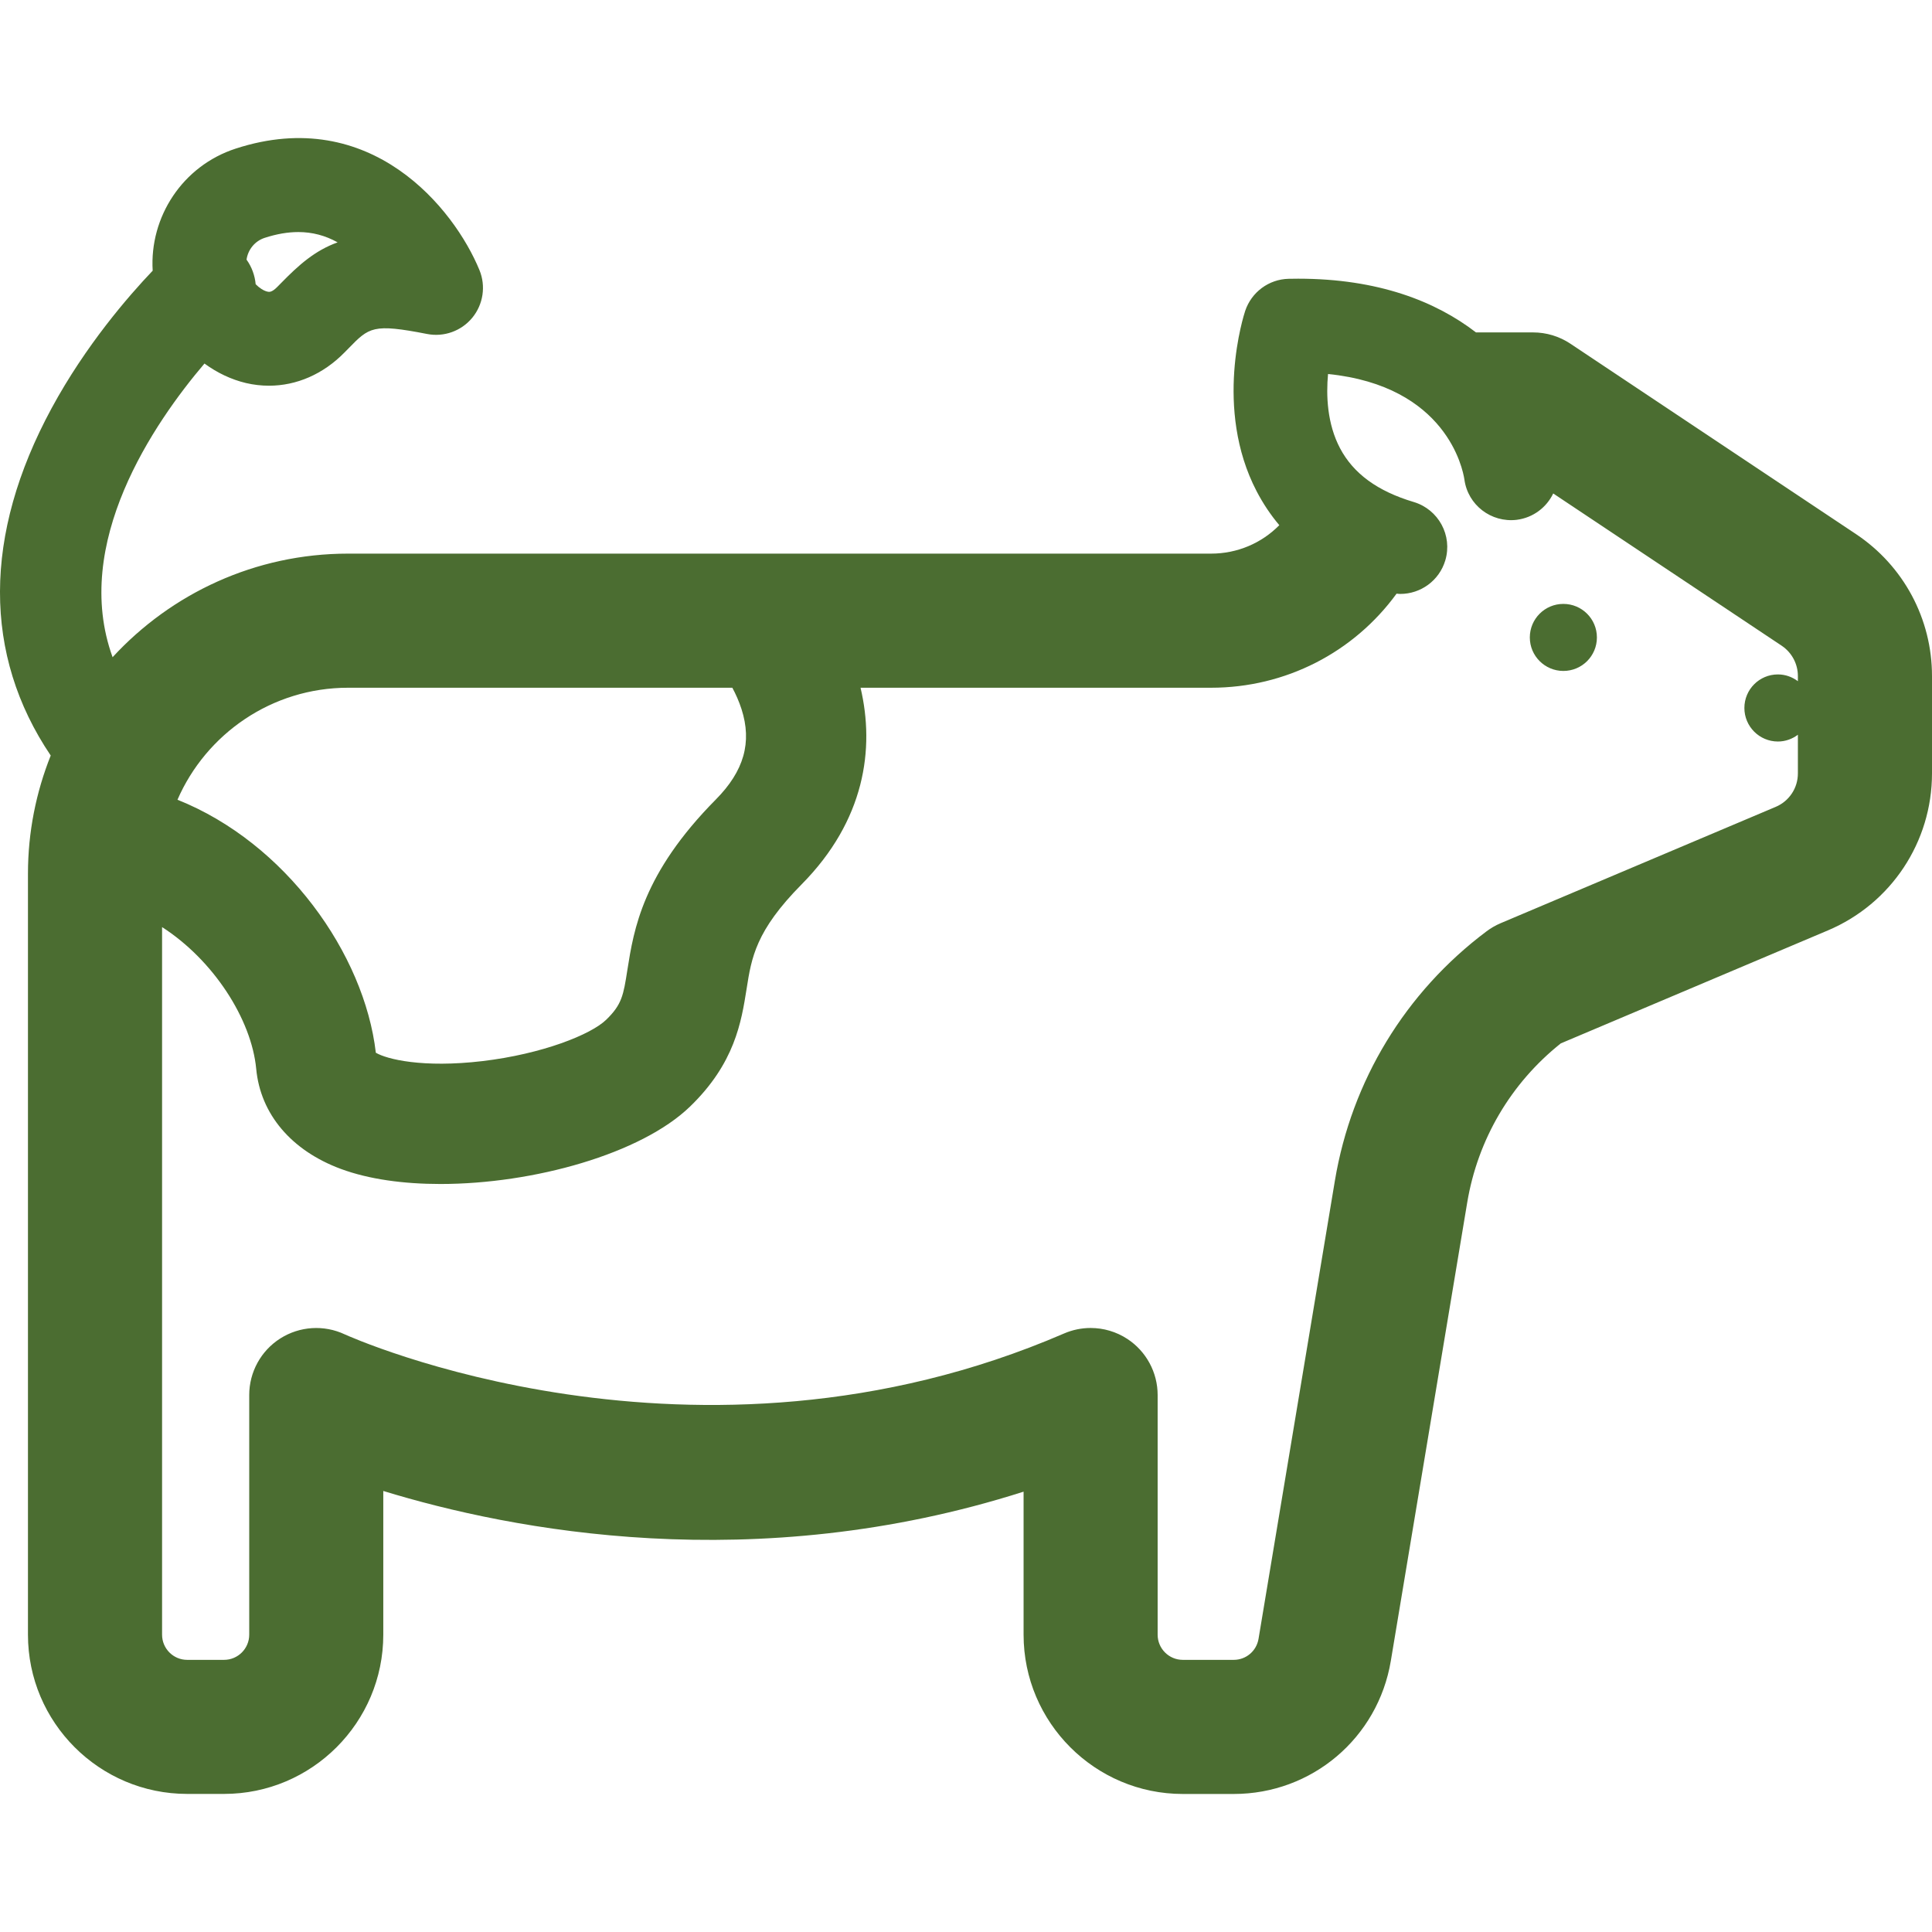<svg width="36" height="36" viewBox="0 0 36 36" fill="none" xmlns="http://www.w3.org/2000/svg">
<g clip-path="url(#clip0_121_215)">
<path d="M29.131 11.253H29.13C28.785 11.253 28.506 11.533 28.506 11.878C28.506 12.223 28.787 12.502 29.131 12.502C29.477 12.502 29.756 12.223 29.756 11.878C29.756 11.533 29.477 11.253 29.131 11.253Z" fill="#4B6D31"/>
<path d="M34.585 9.953L29.26 6.403C29.055 6.267 28.814 6.194 28.567 6.194H27.503C26.751 5.615 25.68 5.193 24.19 5.193C24.132 5.193 24.072 5.194 24.012 5.195C23.643 5.203 23.319 5.443 23.202 5.794C23.178 5.867 22.612 7.612 23.415 9.153C23.534 9.381 23.675 9.593 23.838 9.786C23.508 10.121 23.056 10.316 22.567 10.316H6.486C4.752 10.316 3.189 11.061 2.098 12.246C1.328 10.126 2.868 7.882 3.81 6.774C4.045 6.946 4.308 7.072 4.582 7.137C4.726 7.171 4.87 7.187 5.013 7.187C5.525 7.187 6.021 6.973 6.417 6.57L6.493 6.493C6.879 6.097 6.948 6.026 7.957 6.223C8.274 6.285 8.597 6.168 8.801 5.92C9.005 5.671 9.056 5.33 8.934 5.033C8.465 3.891 6.912 1.949 4.392 2.769H4.392C3.398 3.092 2.784 4.046 2.845 5.044C2.393 5.518 1.595 6.437 0.962 7.606C-0.316 9.966 -0.32 12.202 0.945 14.078C0.673 14.76 0.521 15.503 0.521 16.281V30.46C0.521 32.096 1.852 33.427 3.488 33.427H4.175C5.811 33.427 7.142 32.096 7.142 30.46V27.782C9.535 28.515 14.058 29.396 19.073 27.795V30.46C19.073 32.096 20.404 33.428 22.04 33.428H22.989C24.445 33.428 25.676 32.385 25.916 30.948L27.339 22.41C27.535 21.232 28.152 20.184 29.083 19.442L34.06 17.337C35.239 16.838 36 15.689 36 14.41V12.597C36 11.533 35.471 10.544 34.585 9.953ZM4.932 4.432C4.932 4.432 4.932 4.432 4.932 4.432C5.153 4.36 5.361 4.324 5.558 4.324C5.819 4.324 6.061 4.388 6.291 4.516C5.866 4.669 5.565 4.94 5.241 5.271L5.17 5.343C5.063 5.453 5.013 5.441 4.983 5.434C4.912 5.418 4.832 5.365 4.764 5.296C4.749 5.135 4.693 4.976 4.594 4.838C4.62 4.655 4.745 4.493 4.932 4.432ZM6.486 12.815H13.646C13.709 12.932 13.77 13.067 13.817 13.213C14.016 13.832 13.864 14.367 13.339 14.897C11.974 16.276 11.81 17.316 11.69 18.075C11.617 18.543 11.589 18.718 11.295 19.002C11.012 19.277 10.108 19.639 8.991 19.772C7.874 19.904 7.205 19.736 7.003 19.616C6.79 17.774 5.323 15.706 3.307 14.902C3.841 13.675 5.065 12.815 6.486 12.815ZM33.087 15.035L27.961 17.203C27.867 17.243 27.779 17.294 27.698 17.355C26.188 18.488 25.185 20.137 24.874 21.999V21.999L23.451 30.537C23.413 30.764 23.219 30.929 22.989 30.929H22.04C21.781 30.929 21.571 30.719 21.571 30.46V25.994C21.571 25.574 21.359 25.181 21.008 24.95C20.801 24.814 20.562 24.745 20.322 24.745C20.154 24.745 19.985 24.779 19.826 24.848C12.946 27.821 6.486 24.892 6.424 24.864C6.037 24.682 5.584 24.711 5.223 24.94C4.862 25.169 4.644 25.567 4.644 25.994V30.46C4.644 30.719 4.433 30.929 4.175 30.929H3.488C3.23 30.929 3.02 30.719 3.02 30.46V17.275C3.973 17.887 4.686 18.989 4.774 19.916C4.853 20.76 5.429 21.44 6.354 21.782C6.873 21.974 7.519 22.062 8.207 22.062C9.943 22.062 11.947 21.5 12.858 20.619C13.693 19.811 13.814 19.042 13.912 18.425C14.003 17.844 14.082 17.343 14.937 16.479C16.116 15.287 16.303 13.952 16.035 12.815H22.567C23.956 12.815 25.225 12.157 26.023 11.062C26.046 11.064 26.07 11.067 26.093 11.067C26.47 11.067 26.818 10.821 26.931 10.442C27.069 9.979 26.805 9.492 26.342 9.354C25.669 9.153 25.22 8.826 24.97 8.353C24.728 7.895 24.709 7.368 24.746 6.969C26.95 7.193 27.257 8.736 27.287 8.935C27.351 9.41 27.786 9.743 28.262 9.686C28.569 9.647 28.818 9.454 28.942 9.195L33.199 12.032C33.388 12.159 33.501 12.37 33.501 12.597V12.693C33.397 12.615 33.269 12.567 33.129 12.567H33.128C32.783 12.567 32.504 12.847 32.504 13.192C32.504 13.537 32.784 13.817 33.129 13.817C33.269 13.817 33.397 13.769 33.501 13.691V14.41C33.502 14.683 33.339 14.929 33.087 15.035Z" fill="#4B6D31"/>
</g>
<defs>
<clipPath id="clip0_121_215">
<rect width="36" height="36" fill="white"/>
</clipPath>
</defs>
</svg>
